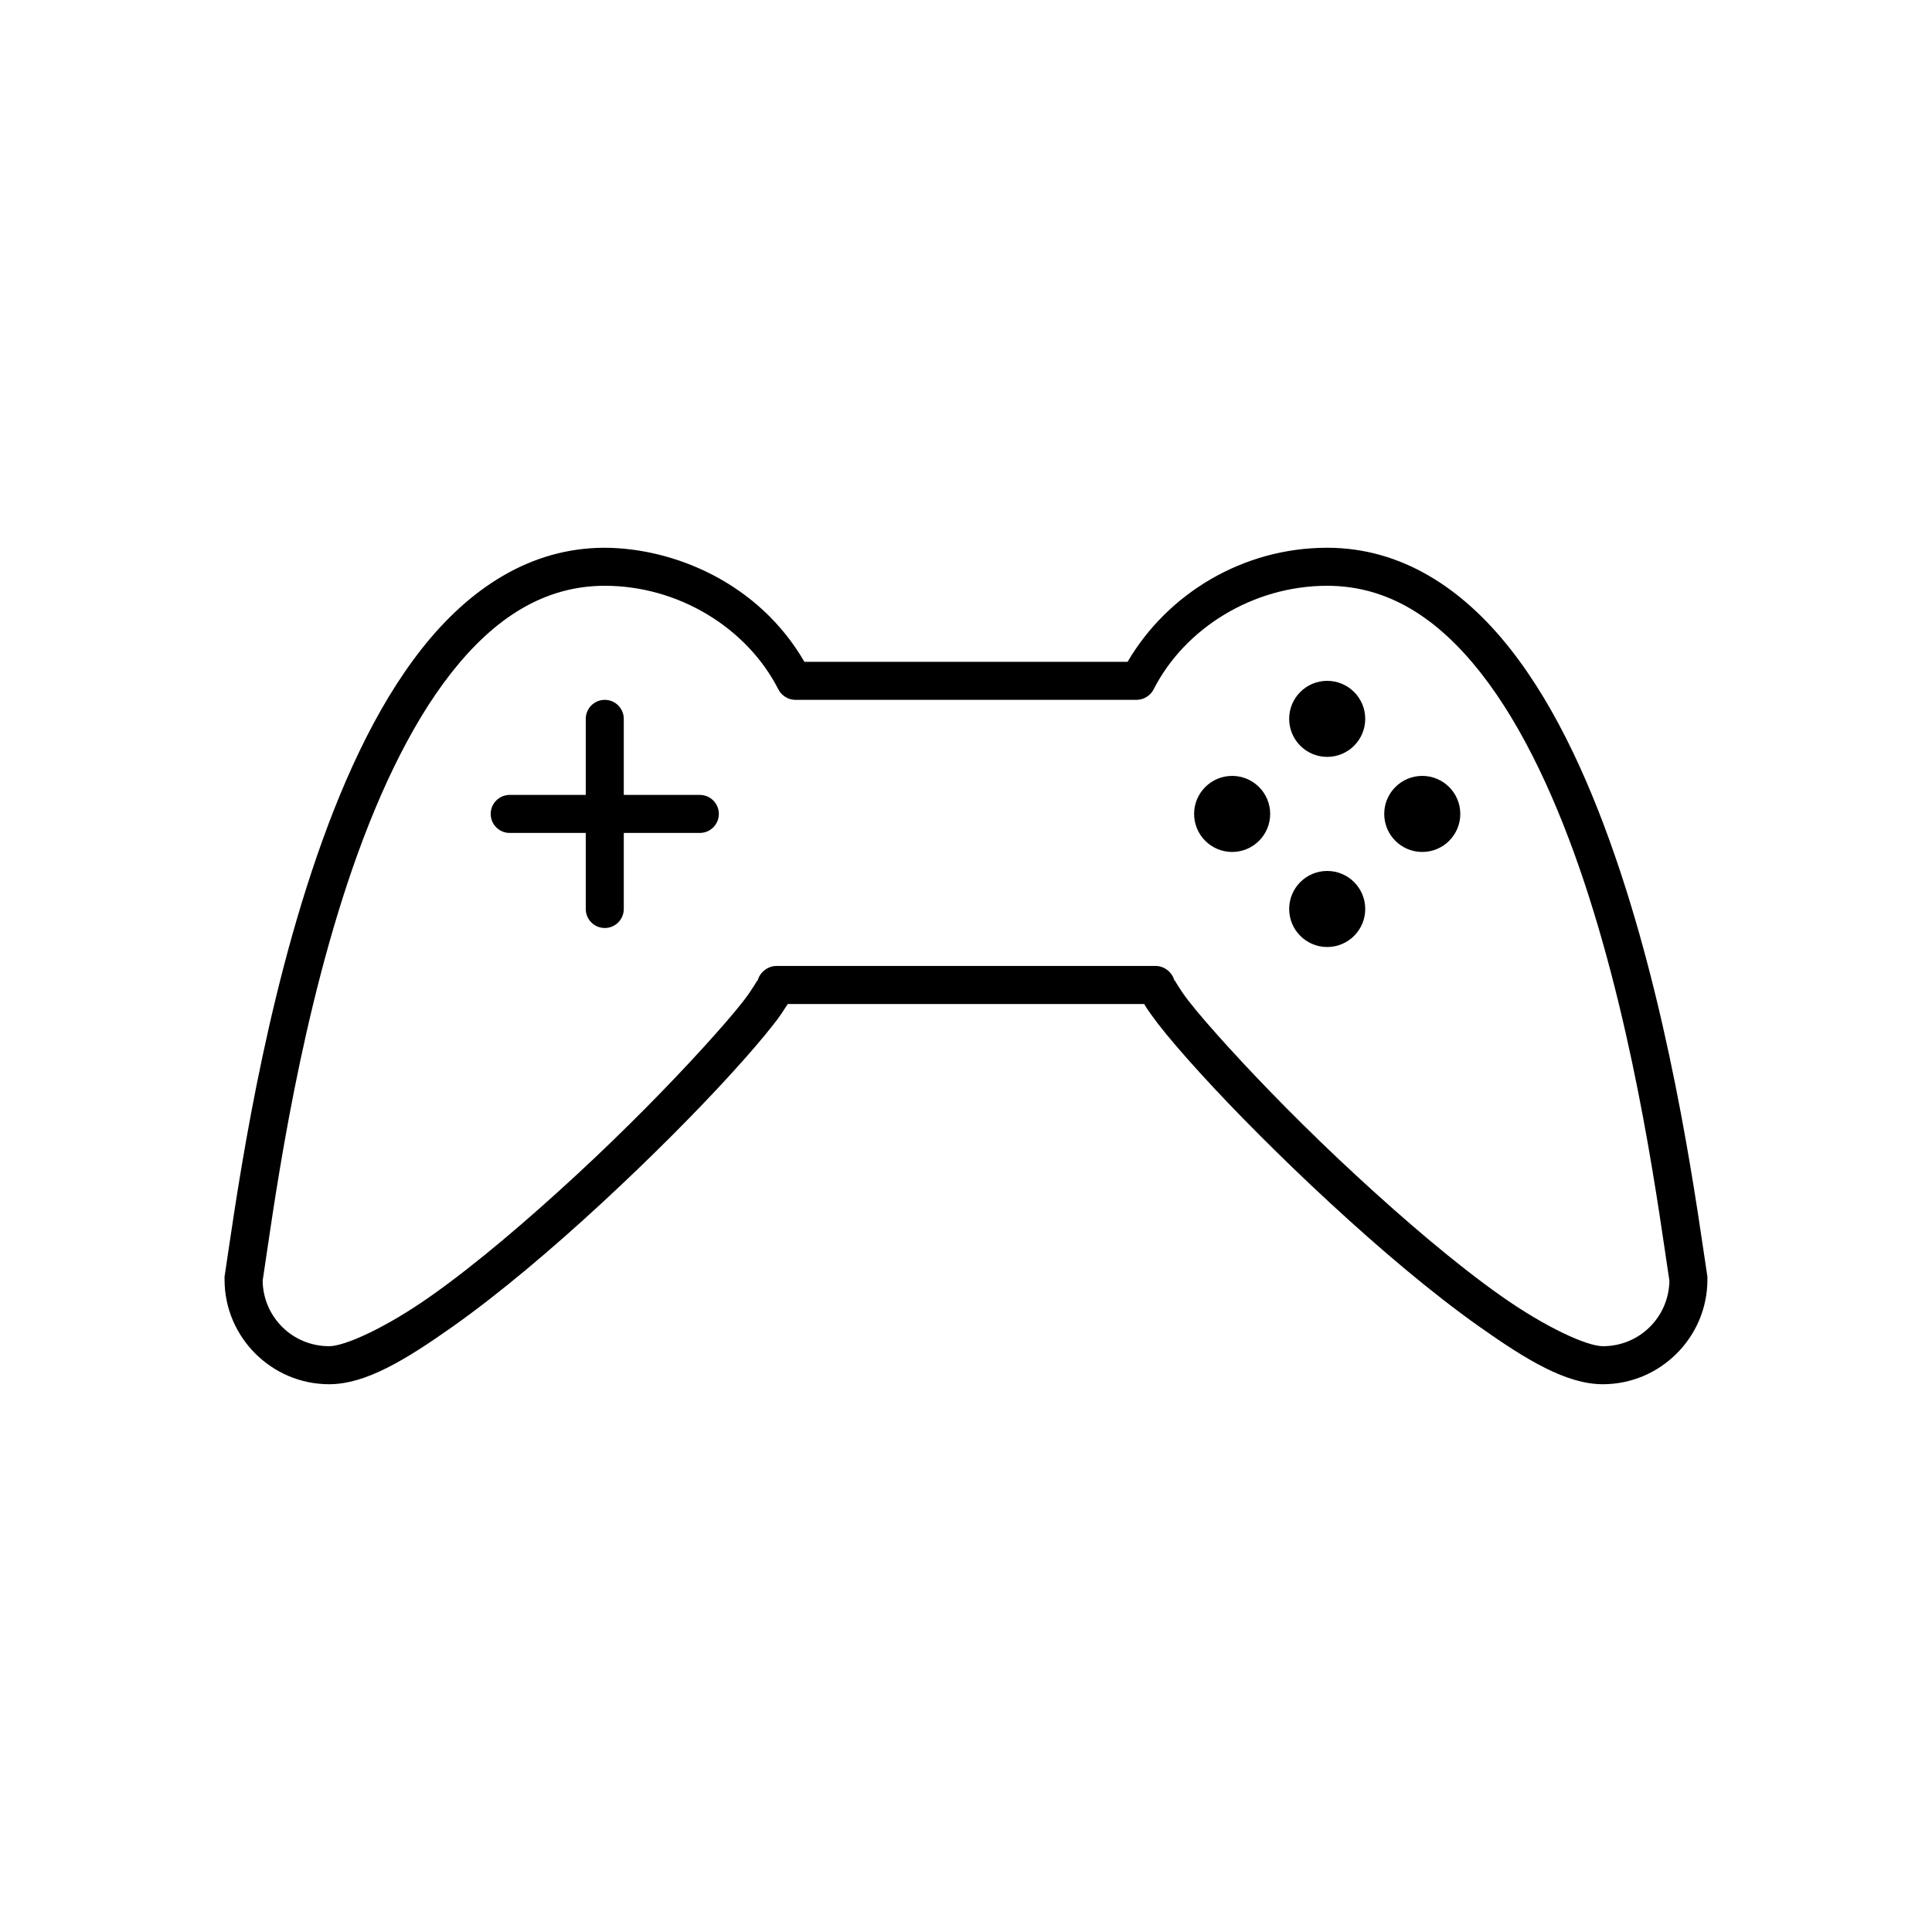 <?xml version="1.0" encoding="UTF-8"?>
<!-- Uploaded to: SVG Repo, www.svgrepo.com, Generator: SVG Repo Mixer Tools -->
<svg fill="#000000" width="800px" height="800px" version="1.1" viewBox="144 144 512 512" xmlns="http://www.w3.org/2000/svg">
 <path d="m304.27 289.16c-19.777 0-35.957 10.867-48.492 26.766-12.535 15.898-21.855 36.992-29.125 58.883-14.539 43.785-20.664 91.414-23.145 107.53-0.02 0.262-0.02 0.527 0 0.785 0 15.246 12.465 27.711 27.711 27.711 9.672 0 20.215-6.418 32.746-15.27 12.531-8.855 26.465-20.688 39.516-32.746 13.055-12.059 25.332-24.422 34.48-34.48 4.574-5.027 8.379-9.445 11.18-13.066 1.398-1.676 2.527-3.574 3.621-5.195h94.465c1.086 1.914 2.547 3.719 3.621 5.195 2.801 3.621 6.606 8.039 11.18 13.066 9.148 10.059 21.426 22.422 34.48 34.48 13.055 12.059 26.984 23.895 39.516 32.746 12.531 8.855 23.074 15.27 32.746 15.27 15.242 0 27.711-12.465 27.711-27.711 0.02-0.262 0.02-0.523 0-0.785-2.481-16.121-8.602-63.746-23.145-107.53-7.269-21.891-16.594-42.984-29.125-58.883-12.535-15.898-28.715-26.766-48.492-26.766-22.293 0-42.285 12.105-52.898 30.23h-85.648c-12.137-20.961-34.57-30.137-52.898-30.23zm0 10.078c19.633 0 37.707 11.211 45.973 27.395 0.805 1.652 2.57 2.789 4.41 2.832h90.688c1.836-0.051 3.606-1.18 4.41-2.832 8.266-16.184 26.34-27.395 45.973-27.395 16.125 0 29.262 8.578 40.621 22.984s20.496 34.488 27.551 55.734c14.062 42.344 19.941 88.703 22.516 105.48-0.172 9.645-7.945 17.32-17.633 17.32-4.184 0-15.125-4.934-27.078-13.383-11.957-8.445-25.582-20.102-38.414-31.961-12.836-11.855-24.785-24.059-33.691-33.848-4.453-4.894-8.168-9.156-10.707-12.438-1.27-1.641-2.207-3.094-2.832-4.094s-0.934-1.695-0.789-0.945c-0.43-2.258-2.582-4.062-4.879-4.094h-100.76c-2.297 0.051-4.449 1.836-4.879 4.094 0.145-0.75-0.16-0.055-0.789 0.945-0.625 1-1.566 2.453-2.832 4.094-2.535 3.281-6.254 7.543-10.707 12.438-8.906 9.793-20.855 21.992-33.691 33.848-12.836 11.859-26.457 23.516-38.414 31.961-11.957 8.445-22.898 13.383-27.078 13.383-9.688 0-17.461-7.672-17.633-17.32 2.574-16.781 8.453-63.145 22.516-105.48 7.055-21.246 16.195-41.324 27.551-55.734 11.359-14.406 24.496-22.984 40.621-22.984zm191.45 25.191c-5.566 0-10.078 4.512-10.078 10.074 0 5.566 4.512 10.078 10.078 10.078s10.078-4.512 10.078-10.078-4.512-10.074-10.078-10.074zm-191.45 5.039c-2.781 0-5.039 2.254-5.039 5.039v20.152h-20.152c-2.781 0-5.039 2.254-5.039 5.039 0 2.781 2.254 5.039 5.039 5.039h20.152v20.152c0 2.781 2.254 5.039 5.039 5.039 2.781 0 5.039-2.254 5.039-5.039v-20.152h20.152c2.781 0 5.039-2.254 5.039-5.039 0-2.781-2.254-5.039-5.039-5.039h-20.152v-20.152c0-2.781-2.254-5.039-5.039-5.039zm166.26 20.152c-5.566 0-10.078 4.512-10.078 10.078 0 5.566 4.512 10.078 10.078 10.078s10.078-4.512 10.078-10.078c0-5.566-4.512-10.078-10.078-10.078zm50.383 0c-5.566 0-10.078 4.512-10.078 10.078 0 5.566 4.512 10.078 10.078 10.078 5.566 0 10.078-4.512 10.078-10.078 0-5.566-4.512-10.078-10.078-10.078zm-25.191 25.191c-5.566 0-10.078 4.512-10.078 10.078s4.512 10.078 10.078 10.078 10.078-4.512 10.078-10.078-4.512-10.078-10.078-10.078z"/>
</svg>